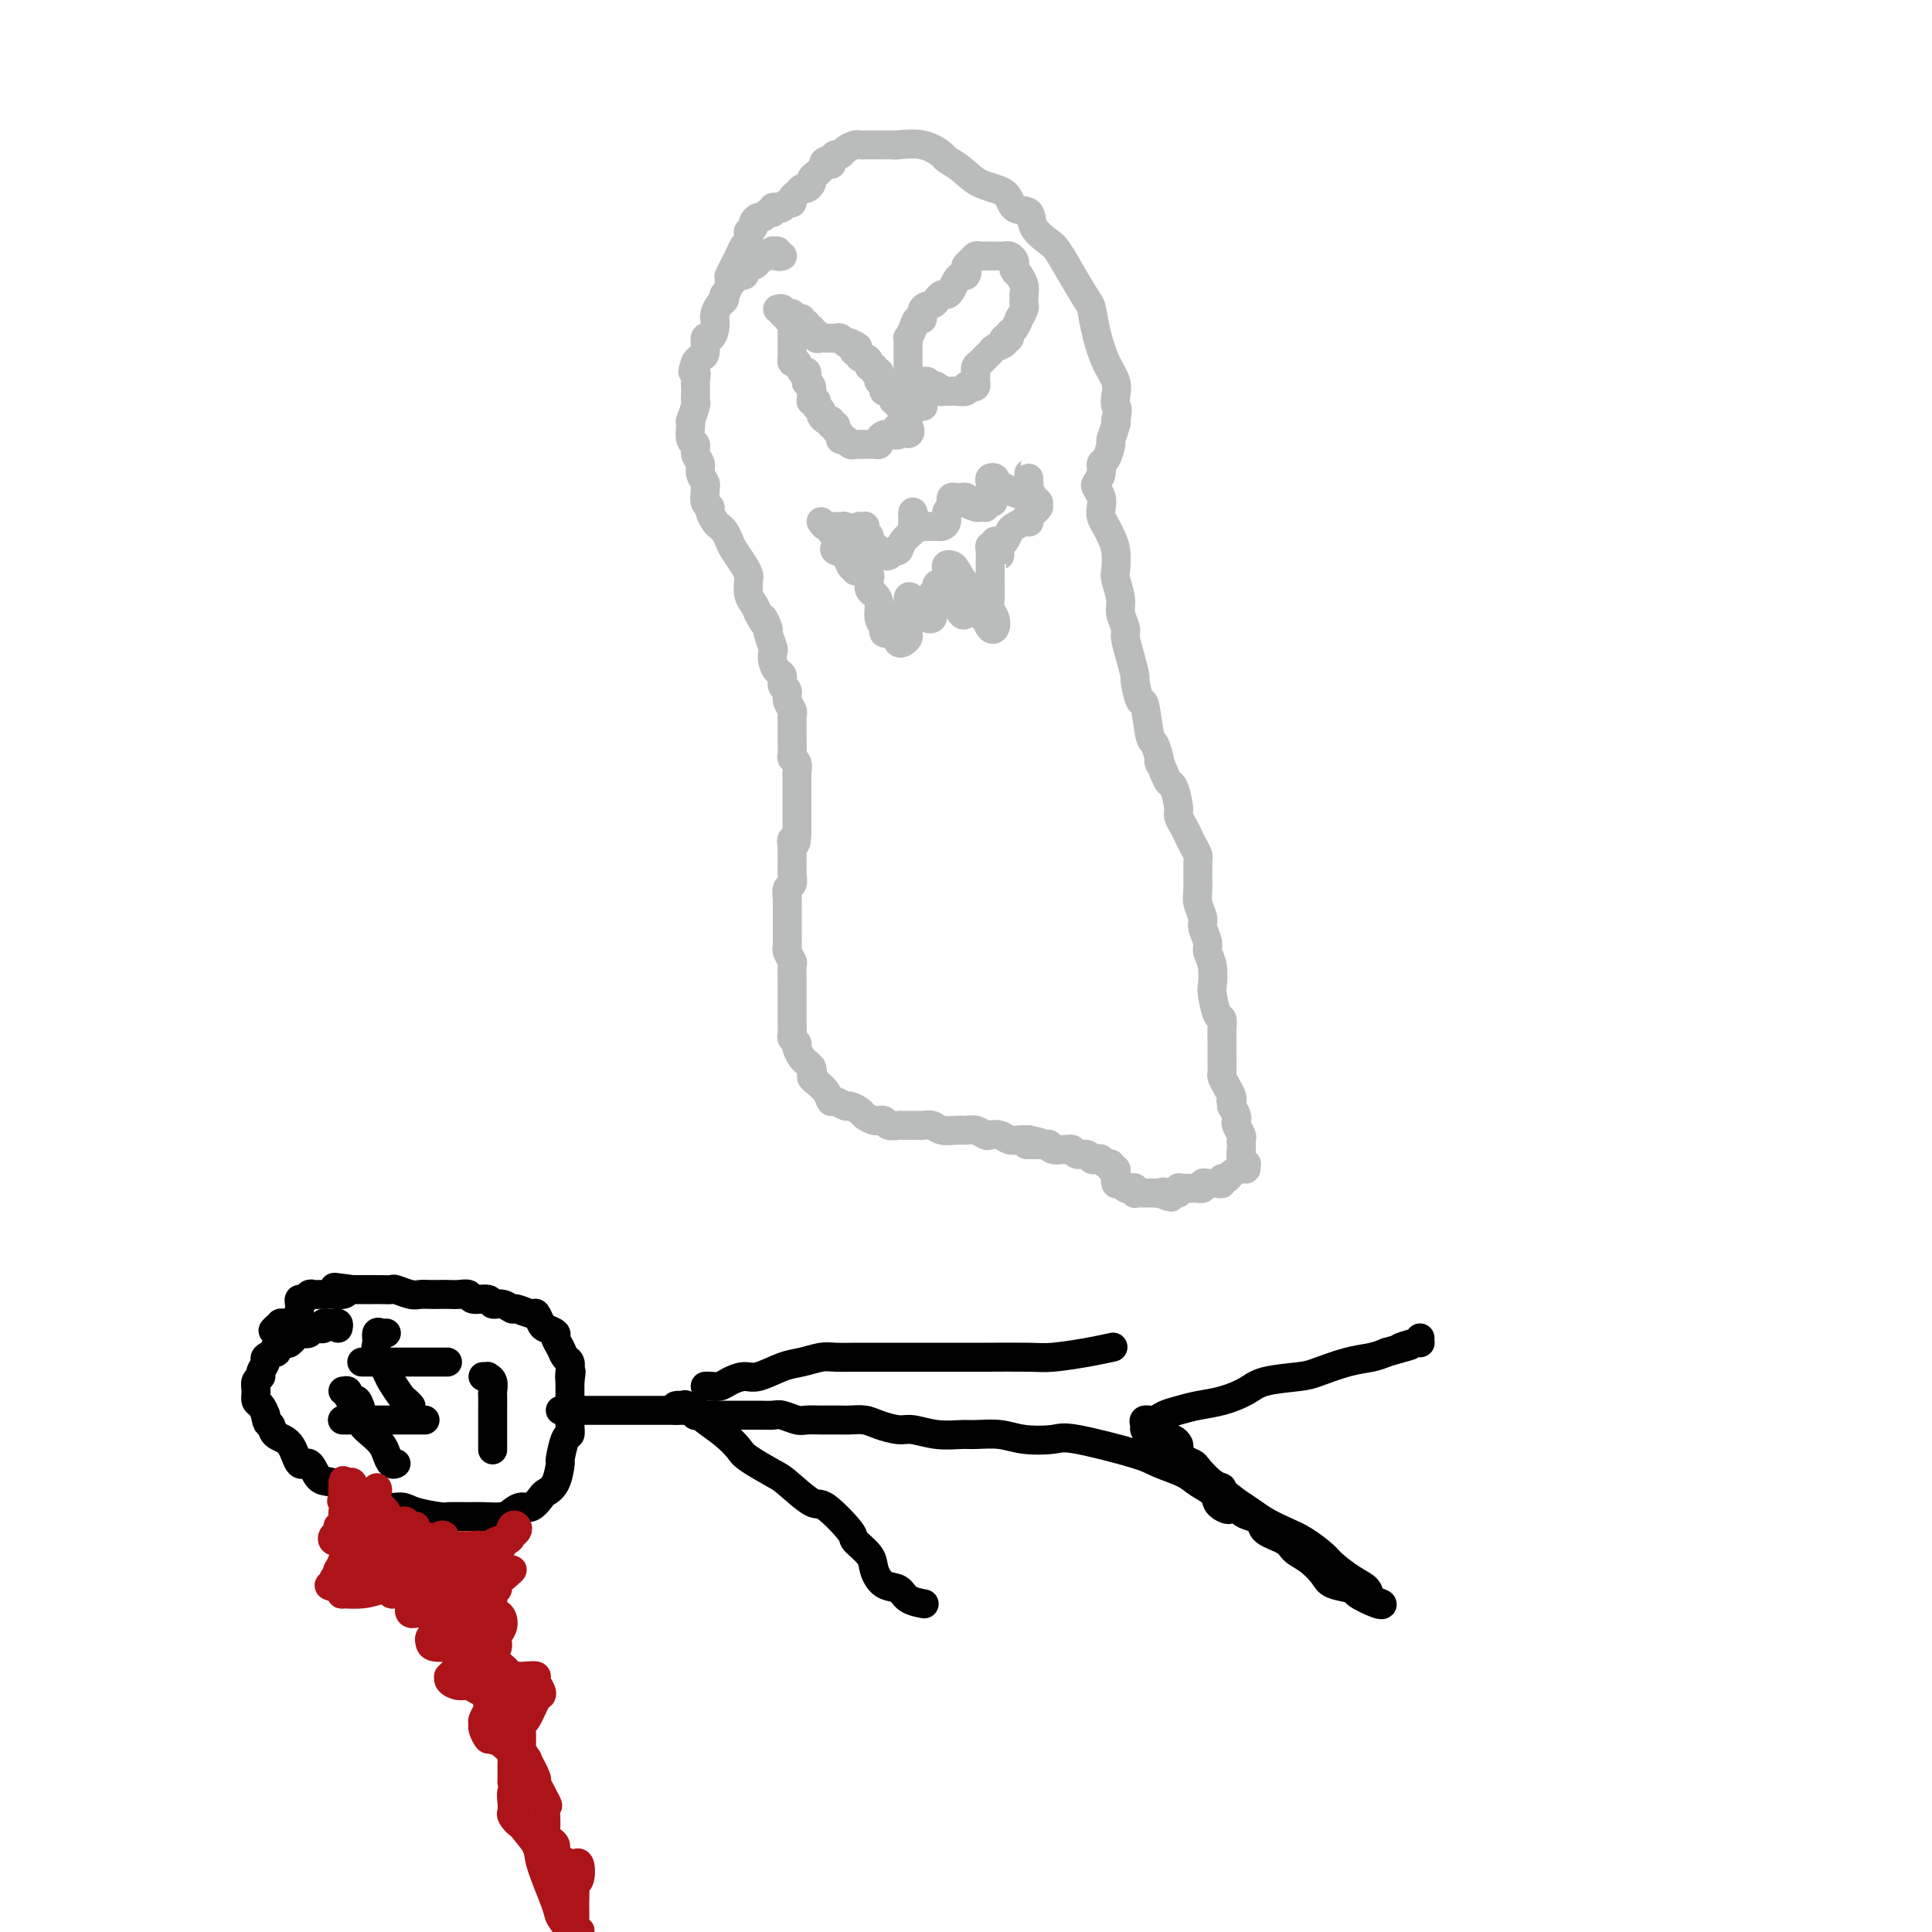<svg viewBox='0 0 400 400' version='1.1' xmlns='http://www.w3.org/2000/svg' xmlns:xlink='http://www.w3.org/1999/xlink'><g fill='none' stroke='#000000' stroke-width='6' stroke-linecap='round' stroke-linejoin='round'><path d='M70,275c0.091,-0.421 0.183,-0.841 0,-1c-0.183,-0.159 -0.640,-0.056 -1,0c-0.360,0.056 -0.621,0.067 -1,0c-0.379,-0.067 -0.875,-0.210 -1,0c-0.125,0.210 0.121,0.775 0,1c-0.121,0.225 -0.609,0.111 -1,0c-0.391,-0.111 -0.686,-0.218 -1,0c-0.314,0.218 -0.646,0.762 -1,1c-0.354,0.238 -0.729,0.172 -1,0c-0.271,-0.172 -0.437,-0.448 -1,0c-0.563,0.448 -1.522,1.622 -2,2c-0.478,0.378 -0.476,-0.039 -1,0c-0.524,0.039 -1.575,0.534 -2,1c-0.425,0.466 -0.223,0.902 0,1c0.223,0.098 0.467,-0.142 0,0c-0.467,0.142 -1.646,0.667 -2,1c-0.354,0.333 0.116,0.473 0,1c-0.116,0.527 -0.816,1.440 -1,2c-0.184,0.560 0.150,0.765 0,1c-0.150,0.235 -0.783,0.499 -1,1c-0.217,0.501 -0.017,1.237 0,2c0.017,0.763 -0.149,1.552 0,2c0.149,0.448 0.614,0.557 1,1c0.386,0.443 0.693,1.222 1,2'/><path d='M55,293c0.208,2.202 0.727,1.708 1,2c0.273,0.292 0.299,1.371 1,2c0.701,0.629 2.076,0.808 3,2c0.924,1.192 1.396,3.398 2,4c0.604,0.602 1.339,-0.401 2,0c0.661,0.401 1.246,2.206 2,3c0.754,0.794 1.676,0.576 3,1c1.324,0.424 3.051,1.489 4,2c0.949,0.511 1.119,0.466 2,1c0.881,0.534 2.471,1.646 4,2c1.529,0.354 2.997,-0.049 4,0c1.003,0.049 1.541,0.549 3,1c1.459,0.451 3.840,0.854 5,1c1.160,0.146 1.097,0.037 2,0c0.903,-0.037 2.770,0.000 4,0c1.230,-0.000 1.824,-0.037 3,0c1.176,0.037 2.935,0.147 4,0c1.065,-0.147 1.436,-0.550 2,-1c0.564,-0.450 1.320,-0.947 2,-1c0.680,-0.053 1.282,0.339 2,0c0.718,-0.339 1.551,-1.407 2,-2c0.449,-0.593 0.515,-0.709 1,-1c0.485,-0.291 1.387,-0.756 2,-2c0.613,-1.244 0.935,-3.265 1,-4c0.065,-0.735 -0.126,-0.182 0,-1c0.126,-0.818 0.570,-3.005 1,-4c0.430,-0.995 0.847,-0.797 1,-1c0.153,-0.203 0.041,-0.807 0,-2c-0.041,-1.193 -0.011,-2.975 0,-4c0.011,-1.025 0.003,-1.293 0,-2c-0.003,-0.707 -0.002,-1.854 0,-3'/><path d='M118,286c0.468,-3.444 0.137,-1.556 0,-1c-0.137,0.556 -0.079,-0.222 0,-1c0.079,-0.778 0.181,-1.556 0,-2c-0.181,-0.444 -0.644,-0.553 -1,-1c-0.356,-0.447 -0.606,-1.232 -1,-2c-0.394,-0.768 -0.932,-1.520 -1,-2c-0.068,-0.480 0.335,-0.688 0,-1c-0.335,-0.312 -1.407,-0.729 -2,-1c-0.593,-0.271 -0.707,-0.397 -1,-1c-0.293,-0.603 -0.763,-1.682 -1,-2c-0.237,-0.318 -0.239,0.126 -1,0c-0.761,-0.126 -2.282,-0.822 -3,-1c-0.718,-0.178 -0.634,0.164 -1,0c-0.366,-0.164 -1.182,-0.832 -2,-1c-0.818,-0.168 -1.637,0.165 -2,0c-0.363,-0.165 -0.271,-0.829 -1,-1c-0.729,-0.171 -2.278,0.150 -3,0c-0.722,-0.150 -0.616,-0.772 -1,-1c-0.384,-0.228 -1.258,-0.061 -2,0c-0.742,0.061 -1.352,0.017 -2,0c-0.648,-0.017 -1.333,-0.008 -2,0c-0.667,0.008 -1.316,0.016 -2,0c-0.684,-0.016 -1.405,-0.057 -2,0c-0.595,0.057 -1.065,0.211 -2,0c-0.935,-0.211 -2.334,-0.789 -3,-1c-0.666,-0.211 -0.598,-0.057 -1,0c-0.402,0.057 -1.273,0.015 -2,0c-0.727,-0.015 -1.308,-0.004 -2,0c-0.692,0.004 -1.494,0.001 -2,0c-0.506,-0.001 -0.716,-0.000 -1,0c-0.284,0.000 -0.642,0.000 -1,0'/><path d='M73,267c-6.202,-0.834 -3.206,-0.420 -2,0c1.206,0.420 0.621,0.845 0,1c-0.621,0.155 -1.280,0.041 -2,0c-0.720,-0.041 -1.502,-0.007 -2,0c-0.498,0.007 -0.712,-0.013 -1,0c-0.288,0.013 -0.652,0.059 -1,0c-0.348,-0.059 -0.682,-0.222 -1,0c-0.318,0.222 -0.621,0.829 -1,1c-0.379,0.171 -0.833,-0.094 -1,0c-0.167,0.094 -0.045,0.546 0,1c0.045,0.454 0.013,0.910 0,1c-0.013,0.090 -0.008,-0.187 0,0c0.008,0.187 0.017,0.839 0,1c-0.017,0.161 -0.060,-0.167 0,0c0.060,0.167 0.224,0.830 0,1c-0.224,0.170 -0.834,-0.151 -1,0c-0.166,0.151 0.114,0.776 0,1c-0.114,0.224 -0.622,0.046 -1,0c-0.378,-0.046 -0.627,0.039 -1,0c-0.373,-0.039 -0.870,-0.203 -1,0c-0.130,0.203 0.106,0.772 0,1c-0.106,0.228 -0.553,0.114 -1,0'/><path d='M57,275c-0.933,0.933 -0.267,0.267 0,0c0.267,-0.267 0.133,-0.133 0,0'/><path d='M71,294c-0.098,0.000 -0.195,0.000 0,0c0.195,0.000 0.683,0.000 1,0c0.317,0.000 0.464,0.000 1,0c0.536,0.000 1.460,0.000 2,0c0.540,0.000 0.695,0.000 2,0c1.305,0.000 3.761,-0.000 5,0c1.239,0.000 1.260,0.000 2,0c0.740,0.000 2.199,0.000 3,0c0.801,0.000 0.943,0.000 1,0c0.057,0.000 0.028,0.000 0,0'/><path d='M71,288c0.447,-0.077 0.895,-0.155 1,0c0.105,0.155 -0.131,0.541 0,1c0.131,0.459 0.629,0.990 1,1c0.371,0.010 0.614,-0.503 1,0c0.386,0.503 0.916,2.021 1,3c0.084,0.979 -0.276,1.419 0,2c0.276,0.581 1.188,1.305 2,2c0.812,0.695 1.524,1.363 2,2c0.476,0.637 0.715,1.243 1,2c0.285,0.757 0.615,1.665 1,2c0.385,0.335 0.824,0.096 1,0c0.176,-0.096 0.088,-0.048 0,0'/><path d='M75,282c-0.089,0.000 -0.177,0.000 0,0c0.177,0.000 0.620,0.000 1,0c0.380,0.000 0.696,0.000 1,0c0.304,0.000 0.595,-0.000 1,0c0.405,0.000 0.924,0.000 2,0c1.076,0.000 2.707,0.000 4,0c1.293,0.000 2.246,0.000 3,0c0.754,0.000 1.309,0.000 2,0c0.691,0.000 1.520,0.000 2,0c0.480,0.000 0.613,0.000 1,0c0.387,0.000 1.027,0.000 1,0c-0.027,0.000 -0.722,0.000 -1,0c-0.278,0.000 -0.139,0.000 0,0'/><path d='M80,276c-0.305,0.052 -0.611,0.105 -1,0c-0.389,-0.105 -0.863,-0.367 -1,0c-0.137,0.367 0.061,1.363 0,2c-0.061,0.637 -0.381,0.916 0,2c0.381,1.084 1.465,2.974 2,4c0.535,1.026 0.522,1.189 1,2c0.478,0.811 1.448,2.269 2,3c0.552,0.731 0.687,0.735 1,1c0.313,0.265 0.804,0.790 1,1c0.196,0.210 0.098,0.105 0,0'/><path d='M100,285c0.453,0.015 0.906,0.030 1,0c0.094,-0.030 -0.171,-0.106 0,0c0.171,0.106 0.778,0.392 1,1c0.222,0.608 0.060,1.538 0,2c-0.060,0.462 -0.016,0.457 0,1c0.016,0.543 0.004,1.634 0,3c-0.004,1.366 -0.001,3.005 0,4c0.001,0.995 0.000,1.345 0,2c-0.000,0.655 -0.000,1.616 0,2c0.000,0.384 0.000,0.192 0,0'/><path d='M116,292c0.331,0.000 0.663,0.000 1,0c0.337,0.000 0.681,0.000 1,0c0.319,0.000 0.615,0.000 1,0c0.385,-0.000 0.861,-0.000 1,0c0.139,0.000 -0.057,0.000 0,0c0.057,0.000 0.367,-0.000 1,0c0.633,0.000 1.588,0.000 2,0c0.412,0.000 0.281,0.000 1,0c0.719,0.000 2.287,0.000 3,0c0.713,0.000 0.572,0.000 1,0c0.428,0.000 1.424,0.000 2,0c0.576,0.000 0.731,0.000 1,0c0.269,0.000 0.654,0.000 1,0c0.346,0.000 0.655,0.000 1,0c0.345,0.000 0.725,0.000 1,0c0.275,-0.000 0.444,-0.000 1,0c0.556,0.000 1.500,0.000 2,0c0.500,-0.000 0.558,-0.000 1,0c0.442,0.000 1.269,0.000 2,0c0.731,0.000 1.365,0.000 2,0'/><path d='M142,292c4.376,0.227 2.316,0.793 2,1c-0.316,0.207 1.111,0.055 2,0c0.889,-0.055 1.239,-0.015 2,0c0.761,0.015 1.932,0.003 3,0c1.068,-0.003 2.033,0.003 3,0c0.967,-0.003 1.935,-0.015 3,0c1.065,0.015 2.226,0.057 3,0c0.774,-0.057 1.160,-0.211 2,0c0.840,0.211 2.135,0.789 3,1c0.865,0.211 1.299,0.056 2,0c0.701,-0.056 1.670,-0.012 3,0c1.330,0.012 3.021,-0.007 4,0c0.979,0.007 1.247,0.039 2,0c0.753,-0.039 1.992,-0.150 3,0c1.008,0.150 1.786,0.562 3,1c1.214,0.438 2.865,0.902 4,1c1.135,0.098 1.755,-0.171 3,0c1.245,0.171 3.114,0.781 5,1c1.886,0.219 3.790,0.045 5,0c1.210,-0.045 1.726,0.038 3,0c1.274,-0.038 3.307,-0.197 5,0c1.693,0.197 3.045,0.748 5,1c1.955,0.252 4.512,0.203 6,0c1.488,-0.203 1.906,-0.560 5,0c3.094,0.560 8.864,2.037 12,3c3.136,0.963 3.638,1.414 5,2c1.362,0.586 3.583,1.309 5,2c1.417,0.691 2.029,1.350 3,2c0.971,0.650 2.300,1.290 3,2c0.700,0.710 0.771,1.488 1,2c0.229,0.512 0.614,0.756 1,1'/><path d='M253,312c1.648,1.080 1.768,0.278 2,0c0.232,-0.278 0.578,-0.034 1,0c0.422,0.034 0.922,-0.143 1,0c0.078,0.143 -0.267,0.604 0,1c0.267,0.396 1.145,0.725 2,1c0.855,0.275 1.688,0.495 2,1c0.312,0.505 0.104,1.294 1,2c0.896,0.706 2.895,1.331 4,2c1.105,0.669 1.316,1.384 2,2c0.684,0.616 1.840,1.134 3,2c1.160,0.866 2.324,2.082 3,3c0.676,0.918 0.862,1.539 2,2c1.138,0.461 3.226,0.762 4,1c0.774,0.238 0.234,0.411 1,1c0.766,0.589 2.839,1.593 4,2c1.161,0.407 1.411,0.218 1,0c-0.411,-0.218 -1.484,-0.466 -2,-1c-0.516,-0.534 -0.476,-1.354 -1,-2c-0.524,-0.646 -1.612,-1.118 -3,-2c-1.388,-0.882 -3.074,-2.176 -4,-3c-0.926,-0.824 -1.090,-1.179 -2,-2c-0.910,-0.821 -2.564,-2.107 -4,-3c-1.436,-0.893 -2.653,-1.394 -4,-2c-1.347,-0.606 -2.824,-1.317 -4,-2c-1.176,-0.683 -2.050,-1.338 -3,-2c-0.950,-0.662 -1.975,-1.331 -3,-2'/><path d='M256,311c-5.091,-3.913 -3.318,-3.195 -3,-3c0.318,0.195 -0.819,-0.133 -2,-1c-1.181,-0.867 -2.408,-2.274 -3,-3c-0.592,-0.726 -0.550,-0.772 -1,-1c-0.450,-0.228 -1.391,-0.639 -2,-1c-0.609,-0.361 -0.884,-0.671 -1,-1c-0.116,-0.329 -0.073,-0.677 0,-1c0.073,-0.323 0.174,-0.621 0,-1c-0.174,-0.379 -0.624,-0.837 -1,-1c-0.376,-0.163 -0.678,-0.029 -1,0c-0.322,0.029 -0.665,-0.048 -1,0c-0.335,0.048 -0.664,0.220 -1,0c-0.336,-0.220 -0.680,-0.834 -1,-1c-0.320,-0.166 -0.615,0.114 -1,0c-0.385,-0.114 -0.858,-0.622 -1,-1c-0.142,-0.378 0.047,-0.626 0,-1c-0.047,-0.374 -0.331,-0.874 0,-1c0.331,-0.126 1.276,0.122 2,0c0.724,-0.122 1.226,-0.613 2,-1c0.774,-0.387 1.820,-0.671 3,-1c1.180,-0.329 2.494,-0.704 4,-1c1.506,-0.296 3.205,-0.512 5,-1c1.795,-0.488 3.686,-1.248 5,-2c1.314,-0.752 2.049,-1.497 4,-2c1.951,-0.503 5.117,-0.765 7,-1c1.883,-0.235 2.484,-0.445 4,-1c1.516,-0.555 3.947,-1.457 6,-2c2.053,-0.543 3.730,-0.727 5,-1c1.270,-0.273 2.135,-0.637 3,-1'/><path d='M287,280c8.249,-2.327 3.871,-1.146 3,-1c-0.871,0.146 1.767,-0.744 3,-1c1.233,-0.256 1.063,0.124 1,0c-0.063,-0.124 -0.018,-0.750 0,-1c0.018,-0.250 0.009,-0.125 0,0'/><path d='M140,292c-0.251,-0.438 -0.501,-0.876 0,-1c0.501,-0.124 1.754,0.066 2,0c0.246,-0.066 -0.516,-0.390 0,0c0.516,0.390 2.309,1.493 3,2c0.691,0.507 0.279,0.419 1,1c0.721,0.581 2.574,1.830 4,3c1.426,1.170 2.424,2.262 3,3c0.576,0.738 0.731,1.121 2,2c1.269,0.879 3.651,2.253 5,3c1.349,0.747 1.665,0.867 3,2c1.335,1.133 3.689,3.279 5,4c1.311,0.721 1.579,0.016 3,1c1.421,0.984 3.993,3.658 5,5c1.007,1.342 0.448,1.353 1,2c0.552,0.647 2.215,1.931 3,3c0.785,1.069 0.691,1.922 1,3c0.309,1.078 1.022,2.380 2,3c0.978,0.620 2.221,0.558 3,1c0.779,0.442 1.094,1.388 2,2c0.906,0.612 2.402,0.889 3,1c0.598,0.111 0.299,0.055 0,0'/><path d='M146,287c0.237,-0.021 0.473,-0.042 1,0c0.527,0.042 1.344,0.148 2,0c0.656,-0.148 1.150,-0.550 2,-1c0.850,-0.450 2.055,-0.947 3,-1c0.945,-0.053 1.630,0.340 3,0c1.370,-0.340 3.424,-1.412 5,-2c1.576,-0.588 2.672,-0.694 4,-1c1.328,-0.306 2.888,-0.814 4,-1c1.112,-0.186 1.778,-0.050 3,0c1.222,0.050 3.001,0.013 4,0c0.999,-0.013 1.217,-0.004 2,0c0.783,0.004 2.131,0.001 4,0c1.869,-0.001 4.258,0.001 7,0c2.742,-0.001 5.838,-0.003 8,0c2.162,0.003 3.389,0.011 6,0c2.611,-0.011 6.606,-0.042 9,0c2.394,0.042 3.188,0.155 5,0c1.812,-0.155 4.642,-0.580 7,-1c2.358,-0.420 4.245,-0.834 5,-1c0.755,-0.166 0.377,-0.083 0,0'/></g>
<g fill='none' stroke='#AD1419' stroke-width='6' stroke-linecap='round' stroke-linejoin='round'><path d='M74,324c0.456,-0.332 0.912,-0.664 1,-1c0.088,-0.336 -0.193,-0.678 0,-1c0.193,-0.322 0.860,-0.626 1,-1c0.140,-0.374 -0.247,-0.818 0,-1c0.247,-0.182 1.128,-0.101 2,0c0.872,0.101 1.733,0.224 2,0c0.267,-0.224 -0.062,-0.793 0,-1c0.062,-0.207 0.513,-0.051 1,0c0.487,0.051 1.009,-0.001 1,0c-0.009,0.001 -0.550,0.056 -1,0c-0.450,-0.056 -0.810,-0.223 -1,0c-0.190,0.223 -0.208,0.834 -1,1c-0.792,0.166 -2.356,-0.114 -3,0c-0.644,0.114 -0.368,0.623 -1,1c-0.632,0.377 -2.173,0.623 -3,1c-0.827,0.377 -0.940,0.887 -1,1c-0.060,0.113 -0.067,-0.169 0,0c0.067,0.169 0.207,0.790 0,1c-0.207,0.210 -0.763,0.010 0,0c0.763,-0.010 2.844,0.169 4,0c1.156,-0.169 1.388,-0.686 2,-1c0.612,-0.314 1.603,-0.427 3,-1c1.397,-0.573 3.199,-1.608 4,-2c0.801,-0.392 0.601,-0.141 1,0c0.399,0.141 1.395,0.172 2,0c0.605,-0.172 0.817,-0.546 1,-1c0.183,-0.454 0.338,-0.987 0,-1c-0.338,-0.013 -1.169,0.493 -2,1'/><path d='M86,319c1.697,-0.866 0.440,-0.529 -1,0c-1.440,0.529 -3.062,1.252 -4,2c-0.938,0.748 -1.192,1.522 -2,2c-0.808,0.478 -2.169,0.662 -3,1c-0.831,0.338 -1.132,0.831 -1,1c0.132,0.169 0.697,0.013 1,0c0.303,-0.013 0.345,0.118 1,0c0.655,-0.118 1.923,-0.484 3,-1c1.077,-0.516 1.964,-1.181 3,-2c1.036,-0.819 2.223,-1.791 3,-2c0.777,-0.209 1.144,0.344 2,0c0.856,-0.344 2.201,-1.587 3,-2c0.799,-0.413 1.053,0.003 1,0c-0.053,-0.003 -0.412,-0.426 -1,0c-0.588,0.426 -1.404,1.700 -2,2c-0.596,0.300 -0.973,-0.376 -2,0c-1.027,0.376 -2.705,1.803 -5,3c-2.295,1.197 -5.206,2.163 -7,3c-1.794,0.837 -2.469,1.546 -3,2c-0.531,0.454 -0.917,0.654 -1,1c-0.083,0.346 0.136,0.837 0,1c-0.136,0.163 -0.627,-0.001 0,0c0.627,0.001 2.371,0.168 4,0c1.629,-0.168 3.144,-0.671 4,-1c0.856,-0.329 1.055,-0.484 2,-1c0.945,-0.516 2.637,-1.392 4,-2c1.363,-0.608 2.398,-0.947 3,-1c0.602,-0.053 0.769,0.182 1,0c0.231,-0.182 0.524,-0.780 1,-1c0.476,-0.220 1.136,-0.063 1,0c-0.136,0.063 -1.068,0.031 -2,0'/><path d='M89,324c2.041,-0.810 0.144,0.165 -1,1c-1.144,0.835 -1.534,1.530 -2,2c-0.466,0.470 -1.007,0.715 -2,1c-0.993,0.285 -2.437,0.609 -3,1c-0.563,0.391 -0.245,0.849 0,1c0.245,0.151 0.416,-0.006 1,0c0.584,0.006 1.581,0.175 2,0c0.419,-0.175 0.261,-0.693 1,-1c0.739,-0.307 2.374,-0.403 4,-1c1.626,-0.597 3.243,-1.697 4,-2c0.757,-0.303 0.656,0.189 1,0c0.344,-0.189 1.134,-1.059 1,-1c-0.134,0.059 -1.192,1.048 -2,2c-0.808,0.952 -1.366,1.867 -2,2c-0.634,0.133 -1.343,-0.514 -2,0c-0.657,0.514 -1.261,2.190 -2,3c-0.739,0.810 -1.614,0.753 -2,1c-0.386,0.247 -0.282,0.798 0,1c0.282,0.202 0.744,0.054 1,0c0.256,-0.054 0.308,-0.014 1,0c0.692,0.014 2.025,0.002 3,0c0.975,-0.002 1.593,0.005 2,0c0.407,-0.005 0.604,-0.024 1,0c0.396,0.024 0.993,0.089 1,0c0.007,-0.089 -0.575,-0.332 -1,0c-0.425,0.332 -0.693,1.238 -1,2c-0.307,0.762 -0.654,1.381 -1,2'/><path d='M91,338c-0.476,0.570 -0.665,-0.005 -1,0c-0.335,0.005 -0.815,0.590 -1,1c-0.185,0.410 -0.077,0.645 0,1c0.077,0.355 0.121,0.832 1,1c0.879,0.168 2.594,0.029 3,0c0.406,-0.029 -0.497,0.052 0,0c0.497,-0.052 2.394,-0.237 3,0c0.606,0.237 -0.080,0.894 0,1c0.080,0.106 0.926,-0.340 1,0c0.074,0.340 -0.623,1.467 -1,2c-0.377,0.533 -0.435,0.472 -1,1c-0.565,0.528 -1.638,1.643 -2,2c-0.362,0.357 -0.015,-0.045 0,0c0.015,0.045 -0.304,0.537 0,1c0.304,0.463 1.230,0.898 2,1c0.770,0.102 1.383,-0.127 2,0c0.617,0.127 1.238,0.610 2,1c0.762,0.390 1.664,0.685 2,1c0.336,0.315 0.104,0.648 0,1c-0.104,0.352 -0.081,0.723 0,1c0.081,0.277 0.221,0.460 0,1c-0.221,0.540 -0.804,1.435 -1,2c-0.196,0.565 -0.004,0.798 0,1c0.004,0.202 -0.181,0.373 0,1c0.181,0.627 0.728,1.711 1,2c0.272,0.289 0.269,-0.218 1,0c0.731,0.218 2.196,1.161 3,2c0.804,0.839 0.947,1.576 1,2c0.053,0.424 0.014,0.537 0,1c-0.014,0.463 -0.004,1.275 0,2c0.004,0.725 0.002,1.362 0,2'/><path d='M106,369c0.774,2.962 0.207,1.866 0,2c-0.207,0.134 -0.056,1.498 0,2c0.056,0.502 0.016,0.144 0,0c-0.016,-0.144 -0.008,-0.072 0,0'/><path d='M81,325c-0.448,0.113 -0.897,0.225 -1,0c-0.103,-0.225 0.139,-0.789 0,-1c-0.139,-0.211 -0.661,-0.071 -1,0c-0.339,0.071 -0.497,0.071 -1,0c-0.503,-0.071 -1.351,-0.214 -2,0c-0.649,0.214 -1.099,0.783 -2,1c-0.901,0.217 -2.254,0.080 -3,0c-0.746,-0.080 -0.887,-0.102 -1,0c-0.113,0.102 -0.199,0.330 0,0c0.199,-0.330 0.681,-1.216 1,-2c0.319,-0.784 0.475,-1.464 1,-2c0.525,-0.536 1.421,-0.928 2,-1c0.579,-0.072 0.842,0.177 1,0c0.158,-0.177 0.211,-0.780 0,-1c-0.211,-0.220 -0.687,-0.058 -1,0c-0.313,0.058 -0.463,0.013 -1,0c-0.537,-0.013 -1.460,0.008 -2,0c-0.540,-0.008 -0.696,-0.045 -1,0c-0.304,0.045 -0.757,0.173 -1,0c-0.243,-0.173 -0.276,-0.646 0,-1c0.276,-0.354 0.861,-0.590 1,-1c0.139,-0.410 -0.170,-0.995 0,-1c0.170,-0.005 0.817,0.569 1,0c0.183,-0.569 -0.097,-2.282 0,-3c0.097,-0.718 0.573,-0.441 1,-1c0.427,-0.559 0.805,-1.954 1,-3c0.195,-1.046 0.206,-1.743 0,-2c-0.206,-0.257 -0.630,-0.073 -1,0c-0.370,0.073 -0.685,0.037 -1,0'/><path d='M71,307c0.158,-1.215 0.052,0.248 0,1c-0.052,0.752 -0.050,0.794 0,1c0.050,0.206 0.150,0.577 0,1c-0.150,0.423 -0.549,0.897 0,1c0.549,0.103 2.046,-0.166 3,0c0.954,0.166 1.366,0.765 2,1c0.634,0.235 1.490,0.105 2,0c0.510,-0.105 0.676,-0.186 1,0c0.324,0.186 0.808,0.638 1,1c0.192,0.362 0.093,0.633 0,1c-0.093,0.367 -0.178,0.829 0,1c0.178,0.171 0.620,0.050 1,0c0.380,-0.050 0.699,-0.027 1,0c0.301,0.027 0.586,0.060 1,0c0.414,-0.060 0.958,-0.212 1,0c0.042,0.212 -0.417,0.789 0,1c0.417,0.211 1.710,0.057 2,0c0.290,-0.057 -0.422,-0.016 -1,0c-0.578,0.016 -1.023,0.007 -1,0c0.023,-0.007 0.513,-0.012 0,0c-0.513,0.012 -2.031,0.041 -3,0c-0.969,-0.041 -1.391,-0.151 -2,0c-0.609,0.151 -1.405,0.562 -2,1c-0.595,0.438 -0.988,0.902 -1,1c-0.012,0.098 0.358,-0.170 1,0c0.642,0.170 1.558,0.776 2,1c0.442,0.224 0.412,0.064 1,0c0.588,-0.064 1.794,-0.032 3,0'/><path d='M83,319c1.354,0.245 1.739,-0.142 2,0c0.261,0.142 0.396,0.811 1,1c0.604,0.189 1.675,-0.104 2,0c0.325,0.104 -0.095,0.606 0,1c0.095,0.394 0.705,0.679 1,1c0.295,0.321 0.275,0.676 0,1c-0.275,0.324 -0.803,0.616 -1,1c-0.197,0.384 -0.061,0.861 0,1c0.061,0.139 0.047,-0.061 0,0c-0.047,0.061 -0.126,0.384 0,1c0.126,0.616 0.456,1.527 1,2c0.544,0.473 1.300,0.509 2,1c0.700,0.491 1.344,1.438 2,2c0.656,0.562 1.325,0.741 2,1c0.675,0.259 1.356,0.598 2,1c0.644,0.402 1.252,0.866 2,1c0.748,0.134 1.636,-0.062 2,0c0.364,0.062 0.202,0.384 0,1c-0.202,0.616 -0.446,1.527 -1,2c-0.554,0.473 -1.419,0.507 -2,1c-0.581,0.493 -0.878,1.445 -1,2c-0.122,0.555 -0.070,0.712 0,1c0.070,0.288 0.158,0.708 0,1c-0.158,0.292 -0.561,0.456 0,1c0.561,0.544 2.086,1.469 3,2c0.914,0.531 1.216,0.667 2,1c0.784,0.333 2.050,0.863 3,1c0.950,0.137 1.585,-0.118 2,0c0.415,0.118 0.612,0.609 1,1c0.388,0.391 0.968,0.683 1,1c0.032,0.317 -0.484,0.658 -1,1'/><path d='M108,350c1.358,1.216 -0.746,0.757 -2,1c-1.254,0.243 -1.657,1.187 -2,2c-0.343,0.813 -0.625,1.496 -1,2c-0.375,0.504 -0.842,0.831 -1,1c-0.158,0.169 -0.008,0.181 0,1c0.008,0.819 -0.128,2.444 0,3c0.128,0.556 0.519,0.044 1,0c0.481,-0.044 1.050,0.380 2,1c0.950,0.620 2.279,1.436 3,2c0.721,0.564 0.834,0.875 1,1c0.166,0.125 0.385,0.065 0,1c-0.385,0.935 -1.372,2.865 -2,4c-0.628,1.135 -0.896,1.474 -1,2c-0.104,0.526 -0.045,1.240 0,2c0.045,0.760 0.077,1.566 0,2c-0.077,0.434 -0.263,0.498 0,1c0.263,0.502 0.974,1.444 2,2c1.026,0.556 2.366,0.726 3,1c0.634,0.274 0.562,0.654 1,1c0.438,0.346 1.385,0.660 2,1c0.615,0.340 0.897,0.707 1,1c0.103,0.293 0.027,0.513 0,1c-0.027,0.487 -0.006,1.241 0,2c0.006,0.759 -0.002,1.521 0,2c0.002,0.479 0.013,0.674 0,1c-0.013,0.326 -0.049,0.782 0,1c0.049,0.218 0.184,0.196 0,0c-0.184,-0.196 -0.689,-0.568 -1,-1c-0.311,-0.432 -0.430,-0.924 -1,-2c-0.570,-1.076 -1.591,-2.736 -2,-4c-0.409,-1.264 -0.204,-2.132 0,-3'/><path d='M111,379c-0.667,-1.500 -0.333,-0.750 0,0'/><path d='M105,360c-1.155,-1.666 -2.311,-3.332 -3,-5c-0.689,-1.668 -0.913,-3.337 -1,-4c-0.087,-0.663 -0.038,-0.318 0,-1c0.038,-0.682 0.063,-2.389 0,-3c-0.063,-0.611 -0.216,-0.125 0,-1c0.216,-0.875 0.801,-3.110 1,-4c0.199,-0.890 0.012,-0.435 0,-1c-0.012,-0.565 0.151,-2.151 0,-3c-0.151,-0.849 -0.618,-0.960 -1,-1c-0.382,-0.040 -0.681,-0.010 -1,0c-0.319,0.010 -0.660,0.001 -1,0c-0.340,-0.001 -0.679,0.007 -1,0c-0.321,-0.007 -0.622,-0.027 -1,0c-0.378,0.027 -0.832,0.102 -1,0c-0.168,-0.102 -0.049,-0.379 0,-1c0.049,-0.621 0.027,-1.585 0,-2c-0.027,-0.415 -0.060,-0.282 0,-1c0.060,-0.718 0.212,-2.286 0,-3c-0.212,-0.714 -0.788,-0.573 -1,-1c-0.212,-0.427 -0.061,-1.422 0,-2c0.061,-0.578 0.031,-0.740 0,-1c-0.031,-0.260 -0.064,-0.620 0,-1c0.064,-0.380 0.225,-0.781 0,-1c-0.225,-0.219 -0.835,-0.255 -1,0c-0.165,0.255 0.116,0.800 0,1c-0.116,0.200 -0.631,0.054 -1,0c-0.369,-0.054 -0.594,-0.014 -1,0c-0.406,0.014 -0.994,0.004 -1,0c-0.006,-0.004 0.570,-0.001 1,0c0.430,0.001 0.715,0.001 1,0'/><path d='M93,325c-0.513,-1.869 -0.296,-0.543 0,0c0.296,0.543 0.672,0.303 1,0c0.328,-0.303 0.609,-0.670 1,-1c0.391,-0.330 0.892,-0.624 1,-1c0.108,-0.376 -0.178,-0.833 0,-1c0.178,-0.167 0.820,-0.044 1,0c0.180,0.044 -0.101,0.009 0,0c0.101,-0.009 0.585,0.009 1,0c0.415,-0.009 0.763,-0.044 1,0c0.237,0.044 0.364,0.166 1,0c0.636,-0.166 1.782,-0.622 2,-1c0.218,-0.378 -0.491,-0.679 0,-1c0.491,-0.321 2.181,-0.662 3,-1c0.819,-0.338 0.767,-0.672 1,-1c0.233,-0.328 0.750,-0.649 1,-1c0.250,-0.351 0.232,-0.731 0,-1c-0.232,-0.269 -0.677,-0.426 -1,0c-0.323,0.426 -0.524,1.434 -1,2c-0.476,0.566 -1.226,0.690 -2,1c-0.774,0.310 -1.572,0.805 -2,1c-0.428,0.195 -0.487,0.091 -1,0c-0.513,-0.091 -1.481,-0.168 -2,0c-0.519,0.168 -0.591,0.581 -1,1c-0.409,0.419 -1.156,0.845 -2,1c-0.844,0.155 -1.784,0.039 -2,0c-0.216,-0.039 0.293,-0.000 0,0c-0.293,0.000 -1.386,-0.038 -2,0c-0.614,0.038 -0.747,0.154 -1,0c-0.253,-0.154 -0.627,-0.577 -1,-1'/><path d='M89,321c-2.820,0.392 -0.870,-0.627 0,-1c0.870,-0.373 0.660,-0.100 1,0c0.340,0.100 1.232,0.027 2,0c0.768,-0.027 1.413,-0.007 2,0c0.587,0.007 1.116,0.002 2,0c0.884,-0.002 2.125,-0.003 3,0c0.875,0.003 1.386,0.008 2,0c0.614,-0.008 1.332,-0.029 2,0c0.668,0.029 1.288,0.106 1,0c-0.288,-0.106 -1.482,-0.397 -2,0c-0.518,0.397 -0.361,1.481 -1,2c-0.639,0.519 -2.076,0.471 -3,1c-0.924,0.529 -1.335,1.634 -2,2c-0.665,0.366 -1.585,-0.006 -2,0c-0.415,0.006 -0.326,0.391 0,1c0.326,0.609 0.888,1.442 1,2c0.112,0.558 -0.227,0.840 0,1c0.227,0.160 1.022,0.196 2,0c0.978,-0.196 2.141,-0.625 3,-1c0.859,-0.375 1.413,-0.697 2,-1c0.587,-0.303 1.205,-0.589 2,-1c0.795,-0.411 1.765,-0.947 2,-1c0.235,-0.053 -0.267,0.378 -1,1c-0.733,0.622 -1.697,1.437 -2,2c-0.303,0.563 0.056,0.875 0,1c-0.056,0.125 -0.528,0.062 -1,0'/><path d='M102,329c-0.309,0.889 -0.080,1.611 0,2c0.080,0.389 0.011,0.446 0,1c-0.011,0.554 0.037,1.604 0,2c-0.037,0.396 -0.157,0.136 0,0c0.157,-0.136 0.593,-0.149 1,0c0.407,0.149 0.785,0.460 1,1c0.215,0.540 0.266,1.310 0,2c-0.266,0.690 -0.849,1.302 -1,2c-0.151,0.698 0.131,1.482 0,2c-0.131,0.518 -0.675,0.769 -1,1c-0.325,0.231 -0.432,0.440 0,1c0.432,0.560 1.402,1.470 2,2c0.598,0.530 0.825,0.680 1,1c0.175,0.320 0.299,0.810 1,1c0.701,0.190 1.978,0.079 3,0c1.022,-0.079 1.788,-0.126 2,0c0.212,0.126 -0.132,0.427 0,1c0.132,0.573 0.739,1.419 1,2c0.261,0.581 0.175,0.897 0,1c-0.175,0.103 -0.440,-0.008 -1,1c-0.560,1.008 -1.416,3.135 -2,4c-0.584,0.865 -0.895,0.467 -1,1c-0.105,0.533 -0.005,1.998 0,3c0.005,1.002 -0.087,1.542 0,2c0.087,0.458 0.352,0.833 1,2c0.648,1.167 1.679,3.127 2,4c0.321,0.873 -0.067,0.658 0,1c0.067,0.342 0.591,1.241 1,2c0.409,0.759 0.705,1.380 1,2'/><path d='M113,373c0.773,1.871 0.207,0.048 0,0c-0.207,-0.048 -0.053,1.680 0,3c0.053,1.320 0.006,2.234 0,3c-0.006,0.766 0.030,1.386 0,2c-0.030,0.614 -0.124,1.223 0,2c0.124,0.777 0.468,1.722 1,2c0.532,0.278 1.254,-0.111 2,0c0.746,0.111 1.517,0.723 2,1c0.483,0.277 0.679,0.219 1,0c0.321,-0.219 0.765,-0.598 1,0c0.235,0.598 0.259,2.172 0,3c-0.259,0.828 -0.801,0.911 -1,1c-0.199,0.089 -0.054,0.186 0,1c0.054,0.814 0.016,2.347 0,3c-0.016,0.653 -0.009,0.427 0,1c0.009,0.573 0.019,1.944 0,3c-0.019,1.056 -0.068,1.796 0,2c0.068,0.204 0.253,-0.128 0,0c-0.253,0.128 -0.944,0.715 -1,1c-0.056,0.285 0.523,0.269 1,0c0.477,-0.269 0.850,-0.791 1,-1c0.150,-0.209 0.075,-0.104 0,0'/><path d='M120,400c-0.012,1.719 -0.042,0.516 0,0c0.042,-0.516 0.155,-0.344 0,0c-0.155,0.344 -0.577,0.860 -1,1c-0.423,0.140 -0.846,-0.095 -1,0c-0.154,0.095 -0.039,0.522 0,1c0.039,0.478 0.003,1.008 0,1c-0.003,-0.008 0.026,-0.552 0,-1c-0.026,-0.448 -0.109,-0.798 0,-1c0.109,-0.202 0.410,-0.254 0,-1c-0.410,-0.746 -1.532,-2.184 -2,-3c-0.468,-0.816 -0.283,-1.009 -1,-3c-0.717,-1.991 -2.336,-5.780 -3,-8c-0.664,-2.220 -0.374,-2.870 -1,-4c-0.626,-1.130 -2.168,-2.740 -3,-4c-0.832,-1.260 -0.955,-2.169 -1,-3c-0.045,-0.831 -0.012,-1.584 0,-2c0.012,-0.416 0.003,-0.497 0,-1c-0.003,-0.503 -0.001,-1.430 0,-2c0.001,-0.570 0.000,-0.785 0,-1'/><path d='M107,369c-1.702,-5.689 -0.456,-3.411 0,-3c0.456,0.411 0.122,-1.046 0,-2c-0.122,-0.954 -0.032,-1.407 0,-2c0.032,-0.593 0.005,-1.328 0,-2c-0.005,-0.672 0.013,-1.283 0,-2c-0.013,-0.717 -0.057,-1.540 0,-2c0.057,-0.460 0.214,-0.556 0,-1c-0.214,-0.444 -0.801,-1.237 -1,-2c-0.199,-0.763 -0.011,-1.495 0,-2c0.011,-0.505 -0.154,-0.782 0,-1c0.154,-0.218 0.627,-0.377 0,-1c-0.627,-0.623 -2.354,-1.711 -3,-2c-0.646,-0.289 -0.211,0.222 -1,0c-0.789,-0.222 -2.801,-1.177 -4,-2c-1.199,-0.823 -1.587,-1.515 -2,-2c-0.413,-0.485 -0.853,-0.762 -1,-1c-0.147,-0.238 -0.001,-0.436 0,-1c0.001,-0.564 -0.143,-1.495 0,-2c0.143,-0.505 0.575,-0.583 1,-1c0.425,-0.417 0.844,-1.172 1,-2c0.156,-0.828 0.048,-1.727 0,-2c-0.048,-0.273 -0.037,0.081 0,0c0.037,-0.081 0.101,-0.596 0,-1c-0.101,-0.404 -0.365,-0.696 -1,-1c-0.635,-0.304 -1.640,-0.621 -2,-1c-0.360,-0.379 -0.075,-0.819 -1,-1c-0.925,-0.181 -3.060,-0.101 -5,0c-1.940,0.101 -3.685,0.223 -5,0c-1.315,-0.223 -2.200,-0.791 -4,-1c-1.800,-0.209 -4.514,-0.060 -6,0c-1.486,0.060 -1.743,0.030 -2,0'/><path d='M71,329c-4.442,-0.817 -2.546,-0.859 -2,-1c0.546,-0.141 -0.258,-0.382 0,-1c0.258,-0.618 1.579,-1.615 2,-2c0.421,-0.385 -0.059,-0.159 0,0c0.059,0.159 0.657,0.250 1,0c0.343,-0.250 0.432,-0.840 1,-1c0.568,-0.160 1.617,0.111 2,0c0.383,-0.111 0.102,-0.602 0,-1c-0.102,-0.398 -0.024,-0.702 0,-1c0.024,-0.298 -0.005,-0.592 0,-1c0.005,-0.408 0.044,-0.932 0,-1c-0.044,-0.068 -0.169,0.318 0,0c0.169,-0.318 0.634,-1.342 1,-2c0.366,-0.658 0.633,-0.951 1,-2c0.367,-1.049 0.832,-2.852 1,-4c0.168,-1.148 0.038,-1.639 0,-2c-0.038,-0.361 0.016,-0.591 0,-1c-0.016,-0.409 -0.102,-0.996 0,-1c0.102,-0.004 0.392,0.576 0,1c-0.392,0.424 -1.467,0.691 -2,1c-0.533,0.309 -0.524,0.660 -1,1c-0.476,0.340 -1.436,0.668 -2,1c-0.564,0.332 -0.733,0.666 -1,1c-0.267,0.334 -0.634,0.667 -1,1'/></g>
<g fill='none' stroke='#BABBBB' stroke-width='6' stroke-linecap='round' stroke-linejoin='round'><path d='M162,53c-0.455,0.115 -0.910,0.231 -1,0c-0.090,-0.231 0.183,-0.808 0,-1c-0.183,-0.192 -0.824,0.000 -1,0c-0.176,-0.000 0.111,-0.194 0,0c-0.111,0.194 -0.621,0.774 -1,1c-0.379,0.226 -0.626,0.098 -1,0c-0.374,-0.098 -0.875,-0.167 -1,0c-0.125,0.167 0.126,0.571 0,1c-0.126,0.429 -0.630,0.885 -1,1c-0.370,0.115 -0.606,-0.109 -1,0c-0.394,0.109 -0.947,0.551 -1,1c-0.053,0.449 0.393,0.907 0,1c-0.393,0.093 -1.626,-0.177 -2,0c-0.374,0.177 0.110,0.803 0,1c-0.110,0.197 -0.813,-0.035 -1,0c-0.187,0.035 0.143,0.337 0,1c-0.143,0.663 -0.760,1.687 -1,2c-0.240,0.313 -0.103,-0.084 0,0c0.103,0.084 0.171,0.648 0,1c-0.171,0.352 -0.581,0.492 -1,1c-0.419,0.508 -0.847,1.384 -1,2c-0.153,0.616 -0.031,0.971 0,1c0.031,0.029 -0.029,-0.269 0,0c0.029,0.269 0.149,1.105 0,2c-0.149,0.895 -0.565,1.850 -1,2c-0.435,0.150 -0.890,-0.506 -1,0c-0.110,0.506 0.124,2.175 0,3c-0.124,0.825 -0.607,0.807 -1,1c-0.393,0.193 -0.697,0.596 -1,1'/><path d='M144,75c-1.083,2.970 -0.290,1.896 0,2c0.290,0.104 0.079,1.388 0,2c-0.079,0.612 -0.025,0.554 0,1c0.025,0.446 0.021,1.398 0,2c-0.021,0.602 -0.058,0.856 0,1c0.058,0.144 0.211,0.179 0,1c-0.211,0.821 -0.784,2.429 -1,3c-0.216,0.571 -0.073,0.106 0,0c0.073,-0.106 0.076,0.145 0,1c-0.076,0.855 -0.232,2.312 0,3c0.232,0.688 0.850,0.608 1,1c0.150,0.392 -0.170,1.257 0,2c0.170,0.743 0.831,1.364 1,2c0.169,0.636 -0.152,1.287 0,2c0.152,0.713 0.777,1.487 1,2c0.223,0.513 0.045,0.766 0,1c-0.045,0.234 0.043,0.447 0,1c-0.043,0.553 -0.219,1.444 0,2c0.219,0.556 0.832,0.778 1,1c0.168,0.222 -0.109,0.444 0,1c0.109,0.556 0.606,1.446 1,2c0.394,0.554 0.687,0.771 1,1c0.313,0.229 0.648,0.471 1,1c0.352,0.529 0.721,1.344 1,2c0.279,0.656 0.466,1.152 1,2c0.534,0.848 1.414,2.047 2,3c0.586,0.953 0.878,1.659 1,2c0.122,0.341 0.074,0.318 0,1c-0.074,0.682 -0.174,2.068 0,3c0.174,0.932 0.621,1.409 1,2c0.379,0.591 0.689,1.295 1,2'/><path d='M157,127c1.863,3.667 1.021,1.335 1,1c-0.021,-0.335 0.778,1.327 1,2c0.222,0.673 -0.134,0.355 0,1c0.134,0.645 0.758,2.252 1,3c0.242,0.748 0.102,0.638 0,1c-0.102,0.362 -0.167,1.195 0,2c0.167,0.805 0.566,1.580 1,2c0.434,0.420 0.905,0.483 1,1c0.095,0.517 -0.185,1.486 0,2c0.185,0.514 0.834,0.571 1,1c0.166,0.429 -0.152,1.231 0,2c0.152,0.769 0.773,1.507 1,2c0.227,0.493 0.061,0.742 0,1c-0.061,0.258 -0.016,0.524 0,1c0.016,0.476 0.003,1.160 0,2c-0.003,0.840 0.003,1.835 0,2c-0.003,0.165 -0.015,-0.499 0,0c0.015,0.499 0.057,2.161 0,3c-0.057,0.839 -0.211,0.855 0,1c0.211,0.145 0.789,0.419 1,1c0.211,0.581 0.057,1.469 0,2c-0.057,0.531 -0.015,0.706 0,1c0.015,0.294 0.004,0.709 0,1c-0.004,0.291 -0.001,0.458 0,1c0.001,0.542 0.000,1.458 0,2c-0.000,0.542 -0.000,0.708 0,1c0.000,0.292 0.000,0.708 0,1c-0.000,0.292 -0.000,0.460 0,1c0.000,0.540 0.000,1.453 0,2c-0.000,0.547 -0.000,0.728 0,1c0.000,0.272 0.000,0.636 0,1'/><path d='M165,172c-0.072,4.253 -0.751,2.385 -1,2c-0.249,-0.385 -0.067,0.711 0,1c0.067,0.289 0.019,-0.231 0,0c-0.019,0.231 -0.009,1.212 0,2c0.009,0.788 0.016,1.381 0,2c-0.016,0.619 -0.057,1.262 0,2c0.057,0.738 0.211,1.570 0,2c-0.211,0.430 -0.789,0.457 -1,1c-0.211,0.543 -0.057,1.602 0,2c0.057,0.398 0.015,0.134 0,1c-0.015,0.866 -0.005,2.861 0,4c0.005,1.139 0.005,1.423 0,2c-0.005,0.577 -0.015,1.448 0,2c0.015,0.552 0.057,0.784 0,1c-0.057,0.216 -0.211,0.415 0,1c0.211,0.585 0.789,1.556 1,2c0.211,0.444 0.057,0.359 0,1c-0.057,0.641 -0.015,2.007 0,3c0.015,0.993 0.004,1.614 0,2c-0.004,0.386 -0.001,0.536 0,1c0.001,0.464 0.001,1.241 0,2c-0.001,0.759 -0.001,1.499 0,2c0.001,0.501 0.004,0.765 0,1c-0.004,0.235 -0.016,0.443 0,1c0.016,0.557 0.060,1.462 0,2c-0.060,0.538 -0.223,0.707 0,1c0.223,0.293 0.833,0.708 1,1c0.167,0.292 -0.110,0.460 0,1c0.110,0.540 0.607,1.453 1,2c0.393,0.547 0.684,0.728 1,1c0.316,0.272 0.658,0.636 1,1'/><path d='M168,221c0.550,1.469 -0.074,1.641 0,2c0.074,0.359 0.845,0.904 1,1c0.155,0.096 -0.305,-0.257 0,0c0.305,0.257 1.376,1.126 2,2c0.624,0.874 0.801,1.754 1,2c0.199,0.246 0.419,-0.142 1,0c0.581,0.142 1.521,0.812 2,1c0.479,0.188 0.496,-0.107 1,0c0.504,0.107 1.493,0.618 2,1c0.507,0.382 0.531,0.637 1,1c0.469,0.363 1.381,0.833 2,1c0.619,0.167 0.943,0.031 1,0c0.057,-0.031 -0.153,0.044 0,0c0.153,-0.044 0.670,-0.208 1,0c0.330,0.208 0.474,0.788 1,1c0.526,0.212 1.435,0.057 2,0c0.565,-0.057 0.784,-0.016 1,0c0.216,0.016 0.427,0.008 1,0c0.573,-0.008 1.508,-0.016 2,0c0.492,0.016 0.540,0.057 1,0c0.460,-0.057 1.330,-0.212 2,0c0.670,0.212 1.139,0.793 2,1c0.861,0.207 2.114,0.042 3,0c0.886,-0.042 1.406,0.040 2,0c0.594,-0.040 1.261,-0.203 2,0c0.739,0.203 1.549,0.772 2,1c0.451,0.228 0.544,0.113 1,0c0.456,-0.113 1.277,-0.226 2,0c0.723,0.226 1.349,0.792 2,1c0.651,0.208 1.329,0.060 2,0c0.671,-0.060 1.336,-0.030 2,0'/><path d='M213,236c5.207,1.000 1.223,0.999 0,1c-1.223,0.001 0.315,0.004 1,0c0.685,-0.004 0.516,-0.015 1,0c0.484,0.015 1.621,0.057 2,0c0.379,-0.057 -0.000,-0.212 0,0c0.000,0.212 0.380,0.793 1,1c0.620,0.207 1.479,0.040 2,0c0.521,-0.040 0.703,0.045 1,0c0.297,-0.045 0.710,-0.222 1,0c0.290,0.222 0.459,0.843 1,1c0.541,0.157 1.454,-0.150 2,0c0.546,0.150 0.725,0.757 1,1c0.275,0.243 0.647,0.122 1,0c0.353,-0.122 0.687,-0.244 1,0c0.313,0.244 0.606,0.854 1,1c0.394,0.146 0.890,-0.173 1,0c0.110,0.173 -0.168,0.839 0,1c0.168,0.161 0.780,-0.182 1,0c0.220,0.182 0.048,0.890 0,1c-0.048,0.110 0.028,-0.377 0,0c-0.028,0.377 -0.162,1.617 0,2c0.162,0.383 0.618,-0.090 1,0c0.382,0.090 0.690,0.742 1,1c0.310,0.258 0.621,0.122 1,0c0.379,-0.122 0.826,-0.229 1,0c0.174,0.229 0.074,0.793 0,1c-0.074,0.207 -0.122,0.055 0,0c0.122,-0.055 0.414,-0.015 1,0c0.586,0.015 1.465,0.004 2,0c0.535,-0.004 0.724,-0.001 1,0c0.276,0.001 0.638,0.001 1,0'/><path d='M240,247c4.355,1.701 1.741,0.452 1,0c-0.741,-0.452 0.391,-0.107 1,0c0.609,0.107 0.697,-0.024 1,0c0.303,0.024 0.823,0.202 1,0c0.177,-0.202 0.013,-0.785 0,-1c-0.013,-0.215 0.125,-0.061 1,0c0.875,0.061 2.486,0.030 3,0c0.514,-0.030 -0.069,-0.061 0,0c0.069,0.061 0.792,0.212 1,0c0.208,-0.212 -0.098,-0.788 0,-1c0.098,-0.212 0.600,-0.061 1,0c0.400,0.061 0.699,0.031 1,0c0.301,-0.031 0.605,-0.064 1,0c0.395,0.064 0.883,0.223 1,0c0.117,-0.223 -0.137,-0.829 0,-1c0.137,-0.171 0.663,0.094 1,0c0.337,-0.094 0.484,-0.546 1,-1c0.516,-0.454 1.403,-0.908 2,-1c0.597,-0.092 0.906,0.179 1,0c0.094,-0.179 -0.027,-0.807 0,-1c0.027,-0.193 0.203,0.050 0,0c-0.203,-0.050 -0.786,-0.394 -1,-1c-0.214,-0.606 -0.061,-1.476 0,-2c0.061,-0.524 0.030,-0.704 0,-1c-0.030,-0.296 -0.060,-0.708 0,-1c0.060,-0.292 0.209,-0.462 0,-1c-0.209,-0.538 -0.778,-1.443 -1,-2c-0.222,-0.557 -0.098,-0.765 0,-1c0.098,-0.235 0.171,-0.496 0,-1c-0.171,-0.504 -0.585,-1.252 -1,-2'/><path d='M255,229c-0.321,-2.201 -0.125,-1.205 0,-1c0.125,0.205 0.177,-0.382 0,-1c-0.177,-0.618 -0.583,-1.266 -1,-2c-0.417,-0.734 -0.844,-1.553 -1,-2c-0.156,-0.447 -0.042,-0.521 0,-1c0.042,-0.479 0.011,-1.363 0,-2c-0.011,-0.637 -0.002,-1.026 0,-2c0.002,-0.974 -0.002,-2.534 0,-3c0.002,-0.466 0.011,0.163 0,0c-0.011,-0.163 -0.042,-1.116 0,-2c0.042,-0.884 0.156,-1.699 0,-2c-0.156,-0.301 -0.582,-0.087 -1,-1c-0.418,-0.913 -0.829,-2.953 -1,-4c-0.171,-1.047 -0.102,-1.099 0,-2c0.102,-0.901 0.239,-2.649 0,-4c-0.239,-1.351 -0.852,-2.305 -1,-3c-0.148,-0.695 0.171,-1.131 0,-2c-0.171,-0.869 -0.831,-2.169 -1,-3c-0.169,-0.831 0.152,-1.191 0,-2c-0.152,-0.809 -0.776,-2.065 -1,-3c-0.224,-0.935 -0.049,-1.549 0,-3c0.049,-1.451 -0.028,-3.740 0,-5c0.028,-1.260 0.161,-1.493 0,-2c-0.161,-0.507 -0.617,-1.288 -1,-2c-0.383,-0.712 -0.694,-1.354 -1,-2c-0.306,-0.646 -0.607,-1.296 -1,-2c-0.393,-0.704 -0.879,-1.462 -1,-2c-0.121,-0.538 0.122,-0.856 0,-2c-0.122,-1.144 -0.610,-3.116 -1,-4c-0.390,-0.884 -0.683,-0.681 -1,-1c-0.317,-0.319 -0.659,-1.159 -1,-2'/><path d='M241,160c-1.322,-3.379 -1.128,-2.325 -1,-2c0.128,0.325 0.189,-0.077 0,-1c-0.189,-0.923 -0.629,-2.367 -1,-3c-0.371,-0.633 -0.673,-0.454 -1,-2c-0.327,-1.546 -0.679,-4.818 -1,-6c-0.321,-1.182 -0.612,-0.274 -1,-1c-0.388,-0.726 -0.873,-3.086 -1,-4c-0.127,-0.914 0.106,-0.384 0,-1c-0.106,-0.616 -0.549,-2.379 -1,-4c-0.451,-1.621 -0.909,-3.100 -1,-4c-0.091,-0.900 0.186,-1.222 0,-2c-0.186,-0.778 -0.834,-2.011 -1,-3c-0.166,-0.989 0.149,-1.735 0,-3c-0.149,-1.265 -0.761,-3.049 -1,-4c-0.239,-0.951 -0.106,-1.070 0,-2c0.106,-0.930 0.186,-2.672 0,-4c-0.186,-1.328 -0.637,-2.242 -1,-3c-0.363,-0.758 -0.637,-1.359 -1,-2c-0.363,-0.641 -0.816,-1.323 -1,-2c-0.184,-0.677 -0.098,-1.350 0,-2c0.098,-0.650 0.208,-1.278 0,-2c-0.208,-0.722 -0.732,-1.539 -1,-2c-0.268,-0.461 -0.278,-0.565 0,-1c0.278,-0.435 0.844,-1.200 1,-2c0.156,-0.800 -0.098,-1.636 0,-2c0.098,-0.364 0.548,-0.255 1,-1c0.452,-0.745 0.905,-2.344 1,-3c0.095,-0.656 -0.167,-0.369 0,-1c0.167,-0.631 0.762,-2.180 1,-3c0.238,-0.820 0.119,-0.910 0,-1'/><path d='M231,87c0.625,-2.606 0.189,-2.621 0,-3c-0.189,-0.379 -0.131,-1.121 0,-2c0.131,-0.879 0.335,-1.896 0,-3c-0.335,-1.104 -1.209,-2.296 -2,-4c-0.791,-1.704 -1.500,-3.920 -2,-6c-0.500,-2.080 -0.790,-4.023 -1,-5c-0.210,-0.977 -0.340,-0.988 -1,-2c-0.660,-1.012 -1.848,-3.025 -3,-5c-1.152,-1.975 -2.266,-3.914 -3,-5c-0.734,-1.086 -1.086,-1.320 -2,-2c-0.914,-0.680 -2.390,-1.805 -3,-3c-0.610,-1.195 -0.354,-2.459 -1,-3c-0.646,-0.541 -2.194,-0.358 -3,-1c-0.806,-0.642 -0.868,-2.107 -2,-3c-1.132,-0.893 -3.333,-1.214 -5,-2c-1.667,-0.786 -2.801,-2.039 -4,-3c-1.199,-0.961 -2.462,-1.631 -3,-2c-0.538,-0.369 -0.350,-0.439 -1,-1c-0.650,-0.561 -2.139,-1.614 -4,-2c-1.861,-0.386 -4.095,-0.103 -5,0c-0.905,0.103 -0.480,0.028 -1,0c-0.520,-0.028 -1.984,-0.008 -3,0c-1.016,0.008 -1.586,0.005 -2,0c-0.414,-0.005 -0.674,-0.011 -1,0c-0.326,0.011 -0.717,0.041 -1,0c-0.283,-0.041 -0.457,-0.152 -1,0c-0.543,0.152 -1.455,0.566 -2,1c-0.545,0.434 -0.724,0.886 -1,1c-0.276,0.114 -0.650,-0.110 -1,0c-0.350,0.110 -0.675,0.555 -1,1'/><path d='M172,33c-2.892,0.703 -0.621,0.962 0,1c0.621,0.038 -0.407,-0.145 -1,0c-0.593,0.145 -0.750,0.617 -1,1c-0.250,0.383 -0.592,0.676 -1,1c-0.408,0.324 -0.883,0.678 -1,1c-0.117,0.322 0.122,0.611 0,1c-0.122,0.389 -0.606,0.879 -1,1c-0.394,0.121 -0.697,-0.126 -1,0c-0.303,0.126 -0.606,0.626 -1,1c-0.394,0.374 -0.879,0.622 -1,1c-0.121,0.378 0.121,0.885 0,1c-0.121,0.115 -0.606,-0.161 -1,0c-0.394,0.161 -0.697,0.760 -1,1c-0.303,0.240 -0.606,0.121 -1,0c-0.394,-0.121 -0.879,-0.243 -1,0c-0.121,0.243 0.121,0.853 0,1c-0.121,0.147 -0.606,-0.168 -1,0c-0.394,0.168 -0.698,0.820 -1,1c-0.302,0.180 -0.603,-0.110 -1,0c-0.397,0.110 -0.891,0.621 -1,1c-0.109,0.379 0.168,0.627 0,1c-0.168,0.373 -0.780,0.873 -1,1c-0.220,0.127 -0.048,-0.118 0,0c0.048,0.118 -0.028,0.597 0,1c0.028,0.403 0.162,0.728 0,1c-0.162,0.272 -0.618,0.490 -1,1c-0.382,0.510 -0.690,1.312 -1,2c-0.310,0.688 -0.622,1.262 -1,2c-0.378,0.738 -0.822,1.639 -1,2c-0.178,0.361 -0.089,0.180 0,0'/><path d='M161,64c0.444,-0.114 0.888,-0.228 1,0c0.112,0.228 -0.110,0.797 0,1c0.110,0.203 0.550,0.041 1,0c0.450,-0.041 0.909,0.041 1,0c0.091,-0.041 -0.187,-0.203 0,0c0.187,0.203 0.839,0.771 1,1c0.161,0.229 -0.168,0.118 0,0c0.168,-0.118 0.834,-0.243 1,0c0.166,0.243 -0.167,0.854 0,1c0.167,0.146 0.833,-0.172 1,0c0.167,0.172 -0.166,0.834 0,1c0.166,0.166 0.832,-0.166 1,0c0.168,0.166 -0.162,0.829 0,1c0.162,0.171 0.817,-0.150 1,0c0.183,0.150 -0.106,0.773 0,1c0.106,0.227 0.606,0.060 1,0c0.394,-0.060 0.683,-0.012 1,0c0.317,0.012 0.662,-0.011 1,0c0.338,0.011 0.668,0.054 1,0c0.332,-0.054 0.666,-0.207 1,0c0.334,0.207 0.667,0.773 1,1c0.333,0.227 0.667,0.113 1,0'/><path d='M176,71c2.564,1.244 1.474,0.854 1,1c-0.474,0.146 -0.333,0.826 0,1c0.333,0.174 0.859,-0.160 1,0c0.141,0.160 -0.102,0.812 0,1c0.102,0.188 0.548,-0.089 1,0c0.452,0.089 0.909,0.545 1,1c0.091,0.455 -0.186,0.909 0,1c0.186,0.091 0.833,-0.183 1,0c0.167,0.183 -0.148,0.822 0,1c0.148,0.178 0.757,-0.106 1,0c0.243,0.106 0.120,0.602 0,1c-0.120,0.398 -0.238,0.698 0,1c0.238,0.302 0.833,0.607 1,1c0.167,0.393 -0.095,0.876 0,1c0.095,0.124 0.547,-0.110 1,0c0.453,0.110 0.906,0.564 1,1c0.094,0.436 -0.172,0.853 0,1c0.172,0.147 0.782,0.025 1,0c0.218,-0.025 0.045,0.049 0,0c-0.045,-0.049 0.040,-0.219 0,0c-0.040,0.219 -0.203,0.828 0,1c0.203,0.172 0.772,-0.094 1,0c0.228,0.094 0.114,0.546 0,1c-0.114,0.454 -0.227,0.909 0,1c0.227,0.091 0.793,-0.182 1,0c0.207,0.182 0.056,0.818 0,1c-0.056,0.182 -0.016,-0.091 0,0c0.016,0.091 0.008,0.545 0,1'/><path d='M188,88c1.407,2.873 -1.076,1.555 -2,1c-0.924,-0.555 -0.289,-0.345 0,0c0.289,0.345 0.231,0.827 0,1c-0.231,0.173 -0.635,0.036 -1,0c-0.365,-0.036 -0.689,0.029 -1,0c-0.311,-0.029 -0.608,-0.151 -1,0c-0.392,0.151 -0.879,0.576 -1,1c-0.121,0.424 0.122,0.846 0,1c-0.122,0.154 -0.611,0.041 -1,0c-0.389,-0.041 -0.678,-0.011 -1,0c-0.322,0.011 -0.678,0.004 -1,0c-0.322,-0.004 -0.611,-0.005 -1,0c-0.389,0.005 -0.879,0.016 -1,0c-0.121,-0.016 0.126,-0.060 0,0c-0.126,0.060 -0.626,0.224 -1,0c-0.374,-0.224 -0.621,-0.835 -1,-1c-0.379,-0.165 -0.890,0.114 -1,0c-0.110,-0.114 0.182,-0.623 0,-1c-0.182,-0.377 -0.836,-0.622 -1,-1c-0.164,-0.378 0.163,-0.889 0,-1c-0.163,-0.111 -0.814,0.177 -1,0c-0.186,-0.177 0.095,-0.821 0,-1c-0.095,-0.179 -0.564,0.106 -1,0c-0.436,-0.106 -0.839,-0.602 -1,-1c-0.161,-0.398 -0.081,-0.699 0,-1'/><path d='M170,85c-1.480,-1.250 -1.181,-0.874 -1,-1c0.181,-0.126 0.244,-0.755 0,-1c-0.244,-0.245 -0.797,-0.107 -1,0c-0.203,0.107 -0.058,0.182 0,0c0.058,-0.182 0.029,-0.621 0,-1c-0.029,-0.379 -0.060,-0.698 0,-1c0.060,-0.302 0.209,-0.587 0,-1c-0.209,-0.413 -0.777,-0.956 -1,-1c-0.223,-0.044 -0.102,0.410 0,0c0.102,-0.410 0.185,-1.683 0,-2c-0.185,-0.317 -0.638,0.322 -1,0c-0.362,-0.322 -0.633,-1.606 -1,-2c-0.367,-0.394 -0.830,0.102 -1,0c-0.170,-0.102 -0.045,-0.801 0,-1c0.045,-0.199 0.012,0.102 0,0c-0.012,-0.102 -0.003,-0.609 0,-1c0.003,-0.391 0.001,-0.668 0,-1c-0.001,-0.332 -0.001,-0.720 0,-1c0.001,-0.280 0.001,-0.453 0,-1c-0.001,-0.547 -0.004,-1.467 0,-2c0.004,-0.533 0.015,-0.679 0,-1c-0.015,-0.321 -0.056,-0.818 0,-1c0.056,-0.182 0.207,-0.049 0,0c-0.207,0.049 -0.774,0.014 -1,0c-0.226,-0.014 -0.113,-0.007 0,0'/><path d='M191,84c0.121,0.112 0.243,0.223 0,0c-0.243,-0.223 -0.850,-0.781 -1,-1c-0.150,-0.219 0.156,-0.100 0,0c-0.156,0.100 -0.773,0.180 -1,0c-0.227,-0.180 -0.065,-0.622 0,-1c0.065,-0.378 0.031,-0.693 0,-1c-0.031,-0.307 -0.061,-0.606 0,-1c0.061,-0.394 0.212,-0.882 0,-1c-0.212,-0.118 -0.789,0.136 -1,0c-0.211,-0.136 -0.057,-0.662 0,-1c0.057,-0.338 0.015,-0.488 0,-1c-0.015,-0.512 -0.004,-1.385 0,-2c0.004,-0.615 0.000,-0.972 0,-1c-0.000,-0.028 0.003,0.274 0,0c-0.003,-0.274 -0.012,-1.125 0,-2c0.012,-0.875 0.046,-1.774 0,-2c-0.046,-0.226 -0.172,0.220 0,0c0.172,-0.220 0.641,-1.106 1,-2c0.359,-0.894 0.607,-1.798 1,-2c0.393,-0.202 0.931,0.296 1,0c0.069,-0.296 -0.332,-1.385 0,-2c0.332,-0.615 1.398,-0.755 2,-1c0.602,-0.245 0.739,-0.594 1,-1c0.261,-0.406 0.647,-0.868 1,-1c0.353,-0.132 0.672,0.068 1,0c0.328,-0.068 0.665,-0.403 1,-1c0.335,-0.597 0.667,-1.456 1,-2c0.333,-0.544 0.666,-0.772 1,-1'/><path d='M199,57c1.770,-1.654 1.195,-0.289 1,0c-0.195,0.289 -0.011,-0.497 0,-1c0.011,-0.503 -0.151,-0.723 0,-1c0.151,-0.277 0.614,-0.610 1,-1c0.386,-0.390 0.695,-0.837 1,-1c0.305,-0.163 0.607,-0.044 1,0c0.393,0.044 0.879,0.012 1,0c0.121,-0.012 -0.121,-0.003 0,0c0.121,0.003 0.606,0.001 1,0c0.394,-0.001 0.697,-0.001 1,0c0.303,0.001 0.607,0.003 1,0c0.393,-0.003 0.876,-0.012 1,0c0.124,0.012 -0.112,0.044 0,0c0.112,-0.044 0.570,-0.165 1,0c0.430,0.165 0.832,0.617 1,1c0.168,0.383 0.101,0.696 0,1c-0.101,0.304 -0.237,0.597 0,1c0.237,0.403 0.848,0.916 1,1c0.152,0.084 -0.155,-0.262 0,0c0.155,0.262 0.773,1.131 1,2c0.227,0.869 0.062,1.737 0,2c-0.062,0.263 -0.021,-0.079 0,0c0.021,0.079 0.020,0.580 0,1c-0.020,0.420 -0.061,0.760 0,1c0.061,0.240 0.223,0.379 0,1c-0.223,0.621 -0.829,1.725 -1,2c-0.171,0.275 0.095,-0.280 0,0c-0.095,0.280 -0.551,1.395 -1,2c-0.449,0.605 -0.890,0.701 -1,1c-0.110,0.299 0.111,0.800 0,1c-0.111,0.200 -0.556,0.100 -1,0'/><path d='M208,70c-0.648,0.881 -0.268,0.082 0,0c0.268,-0.082 0.426,0.553 0,1c-0.426,0.447 -1.434,0.708 -2,1c-0.566,0.292 -0.690,0.617 -1,1c-0.310,0.383 -0.805,0.823 -1,1c-0.195,0.177 -0.091,0.089 0,0c0.091,-0.089 0.168,-0.179 0,0c-0.168,0.179 -0.581,0.626 -1,1c-0.419,0.374 -0.845,0.674 -1,1c-0.155,0.326 -0.041,0.680 0,1c0.041,0.320 0.008,0.608 0,1c-0.008,0.392 0.008,0.889 0,1c-0.008,0.111 -0.039,-0.163 0,0c0.039,0.163 0.147,0.762 0,1c-0.147,0.238 -0.550,0.116 -1,0c-0.450,-0.116 -0.946,-0.227 -1,0c-0.054,0.227 0.335,0.793 0,1c-0.335,0.207 -1.396,0.057 -2,0c-0.604,-0.057 -0.753,-0.019 -1,0c-0.247,0.019 -0.591,0.019 -1,0c-0.409,-0.019 -0.883,-0.057 -1,0c-0.117,0.057 0.122,0.208 0,0c-0.122,-0.208 -0.606,-0.774 -1,-1c-0.394,-0.226 -0.697,-0.113 -1,0'/><path d='M193,80c-1.326,-0.094 -1.140,0.171 -1,0c0.140,-0.171 0.233,-0.778 0,-1c-0.233,-0.222 -0.794,-0.060 -1,0c-0.206,0.060 -0.059,0.017 0,0c0.059,-0.017 0.029,-0.009 0,0'/><path d='M170,108c0.302,0.449 0.603,0.897 1,1c0.397,0.103 0.889,-0.141 1,0c0.111,0.141 -0.160,0.667 0,1c0.160,0.333 0.749,0.474 1,1c0.251,0.526 0.162,1.437 0,2c-0.162,0.563 -0.397,0.779 0,1c0.397,0.221 1.427,0.446 2,1c0.573,0.554 0.690,1.438 1,2c0.310,0.562 0.814,0.802 1,1c0.186,0.198 0.054,0.352 0,0c-0.054,-0.352 -0.029,-1.211 0,-2c0.029,-0.789 0.060,-1.507 0,-2c-0.060,-0.493 -0.213,-0.759 0,-1c0.213,-0.241 0.793,-0.457 1,-1c0.207,-0.543 0.042,-1.414 0,-2c-0.042,-0.586 0.040,-0.886 0,-1c-0.040,-0.114 -0.203,-0.041 0,0c0.203,0.041 0.770,0.052 1,0c0.230,-0.052 0.122,-0.165 0,0c-0.122,0.165 -0.258,0.608 0,1c0.258,0.392 0.909,0.732 1,1c0.091,0.268 -0.378,0.464 0,1c0.378,0.536 1.602,1.414 2,2c0.398,0.586 -0.029,0.882 0,1c0.029,0.118 0.515,0.059 1,0'/><path d='M183,115c1.173,0.523 1.607,-0.671 2,-1c0.393,-0.329 0.746,0.207 1,0c0.254,-0.207 0.408,-1.156 1,-2c0.592,-0.844 1.622,-1.582 2,-2c0.378,-0.418 0.104,-0.516 0,-1c-0.104,-0.484 -0.038,-1.355 0,-2c0.038,-0.645 0.048,-1.062 0,-1c-0.048,0.062 -0.155,0.605 0,1c0.155,0.395 0.570,0.642 1,1c0.430,0.358 0.874,0.829 1,1c0.126,0.171 -0.067,0.044 0,0c0.067,-0.044 0.395,-0.004 1,0c0.605,0.004 1.486,-0.026 2,0c0.514,0.026 0.660,0.109 1,0c0.340,-0.109 0.875,-0.411 1,-1c0.125,-0.589 -0.160,-1.464 0,-2c0.160,-0.536 0.763,-0.732 1,-1c0.237,-0.268 0.106,-0.608 0,-1c-0.106,-0.392 -0.188,-0.834 0,-1c0.188,-0.166 0.646,-0.055 1,0c0.354,0.055 0.605,0.053 1,0c0.395,-0.053 0.933,-0.158 1,0c0.067,0.158 -0.337,0.579 0,1c0.337,0.421 1.413,0.842 2,1c0.587,0.158 0.683,0.053 1,0c0.317,-0.053 0.855,-0.053 1,0c0.145,0.053 -0.101,0.158 0,0c0.101,-0.158 0.551,-0.579 1,-1'/><path d='M205,104c1.237,0.053 0.330,-0.315 0,-1c-0.330,-0.685 -0.085,-1.687 0,-2c0.085,-0.313 0.008,0.062 0,0c-0.008,-0.062 0.053,-0.563 0,-1c-0.053,-0.437 -0.220,-0.810 0,-1c0.220,-0.190 0.828,-0.195 1,0c0.172,0.195 -0.091,0.592 0,1c0.091,0.408 0.535,0.828 1,1c0.465,0.172 0.950,0.095 1,0c0.050,-0.095 -0.337,-0.207 0,0c0.337,0.207 1.397,0.732 2,1c0.603,0.268 0.750,0.280 1,0c0.250,-0.280 0.603,-0.850 1,-1c0.397,-0.150 0.838,0.121 1,0c0.162,-0.121 0.043,-0.632 0,-1c-0.043,-0.368 -0.011,-0.592 0,-1c0.011,-0.408 0.002,-1.001 0,-1c-0.002,0.001 0.002,0.596 0,1c-0.002,0.404 -0.011,0.619 0,1c0.011,0.381 0.041,0.929 0,1c-0.041,0.071 -0.154,-0.336 0,0c0.154,0.336 0.574,1.414 1,2c0.426,0.586 0.856,0.678 1,1c0.144,0.322 -0.000,0.874 0,1c0.000,0.126 0.144,-0.172 0,0c-0.144,0.172 -0.577,0.816 -1,1c-0.423,0.184 -0.835,-0.090 -1,0c-0.165,0.090 -0.082,0.545 0,1'/><path d='M213,107c0.032,1.323 0.111,1.132 0,1c-0.111,-0.132 -0.412,-0.204 -1,0c-0.588,0.204 -1.464,0.686 -2,1c-0.536,0.314 -0.732,0.461 -1,1c-0.268,0.539 -0.608,1.470 -1,2c-0.392,0.530 -0.837,0.660 -1,1c-0.163,0.340 -0.044,0.891 0,1c0.044,0.109 0.013,-0.224 0,0c-0.013,0.224 -0.007,1.003 0,1c0.007,-0.003 0.016,-0.790 0,-1c-0.016,-0.210 -0.056,0.158 0,0c0.056,-0.158 0.207,-0.842 0,-1c-0.207,-0.158 -0.774,0.209 -1,0c-0.226,-0.209 -0.113,-0.993 0,-1c0.113,-0.007 0.227,0.763 0,1c-0.227,0.237 -0.793,-0.060 -1,0c-0.207,0.060 -0.055,0.477 0,1c0.055,0.523 0.014,1.151 0,2c-0.014,0.849 -0.000,1.918 0,3c0.000,1.082 -0.013,2.178 0,3c0.013,0.822 0.053,1.371 0,2c-0.053,0.629 -0.199,1.340 0,2c0.199,0.660 0.744,1.270 1,2c0.256,0.730 0.223,1.581 0,2c-0.223,0.419 -0.635,0.405 -1,0c-0.365,-0.405 -0.682,-1.203 -1,-2'/><path d='M204,128c-0.500,-0.314 -0.750,-0.098 -1,-1c-0.250,-0.902 -0.502,-2.922 -1,-4c-0.498,-1.078 -1.244,-1.214 -2,-2c-0.756,-0.786 -1.523,-2.223 -2,-3c-0.477,-0.777 -0.664,-0.895 -1,-1c-0.336,-0.105 -0.820,-0.196 -1,0c-0.180,0.196 -0.056,0.681 0,1c0.056,0.319 0.043,0.474 0,1c-0.043,0.526 -0.115,1.425 0,2c0.115,0.575 0.417,0.828 1,2c0.583,1.172 1.446,3.264 2,4c0.554,0.736 0.800,0.118 1,0c0.200,-0.118 0.356,0.266 0,0c-0.356,-0.266 -1.224,-1.182 -2,-2c-0.776,-0.818 -1.461,-1.536 -2,-2c-0.539,-0.464 -0.933,-0.672 -1,-1c-0.067,-0.328 0.192,-0.776 0,-1c-0.192,-0.224 -0.836,-0.225 -1,0c-0.164,0.225 0.153,0.677 0,1c-0.153,0.323 -0.776,0.518 -1,1c-0.224,0.482 -0.049,1.250 0,2c0.049,0.750 -0.028,1.481 0,2c0.028,0.519 0.162,0.827 0,1c-0.162,0.173 -0.621,0.211 -1,0c-0.379,-0.211 -0.679,-0.672 -1,-1c-0.321,-0.328 -0.663,-0.522 -1,-1c-0.337,-0.478 -0.668,-1.239 -1,-2'/><path d='M189,124c-0.845,-0.731 -0.959,-0.557 -1,0c-0.041,0.557 -0.010,1.497 0,2c0.010,0.503 -0.000,0.569 0,1c0.000,0.431 0.010,1.227 0,2c-0.010,0.773 -0.042,1.525 0,2c0.042,0.475 0.157,0.674 0,1c-0.157,0.326 -0.585,0.778 -1,1c-0.415,0.222 -0.815,0.215 -1,0c-0.185,-0.215 -0.155,-0.636 0,-1c0.155,-0.364 0.434,-0.669 0,-1c-0.434,-0.331 -1.581,-0.688 -2,-1c-0.419,-0.312 -0.111,-0.577 0,-1c0.111,-0.423 0.026,-1.002 0,-1c-0.026,0.002 0.008,0.587 0,1c-0.008,0.413 -0.059,0.656 0,1c0.059,0.344 0.227,0.790 0,1c-0.227,0.210 -0.848,0.182 -1,0c-0.152,-0.182 0.166,-0.520 0,-1c-0.166,-0.480 -0.815,-1.102 -1,-2c-0.185,-0.898 0.095,-2.073 0,-3c-0.095,-0.927 -0.565,-1.607 -1,-2c-0.435,-0.393 -0.834,-0.501 -1,-1c-0.166,-0.499 -0.100,-1.391 0,-2c0.100,-0.609 0.233,-0.937 0,-1c-0.233,-0.063 -0.832,0.137 -1,0c-0.168,-0.137 0.095,-0.611 0,-1c-0.095,-0.389 -0.547,-0.695 -1,-1'/><path d='M178,117c-1.459,-2.876 -1.108,-2.066 -1,-2c0.108,0.066 -0.027,-0.613 0,-1c0.027,-0.387 0.215,-0.482 0,-1c-0.215,-0.518 -0.832,-1.459 -1,-2c-0.168,-0.541 0.113,-0.681 0,-1c-0.113,-0.319 -0.619,-0.818 -1,-1c-0.381,-0.182 -0.638,-0.049 -1,0c-0.362,0.049 -0.828,0.013 -1,0c-0.172,-0.013 -0.049,-0.004 0,0c0.049,0.004 0.025,0.002 0,0'/></g>
</svg>